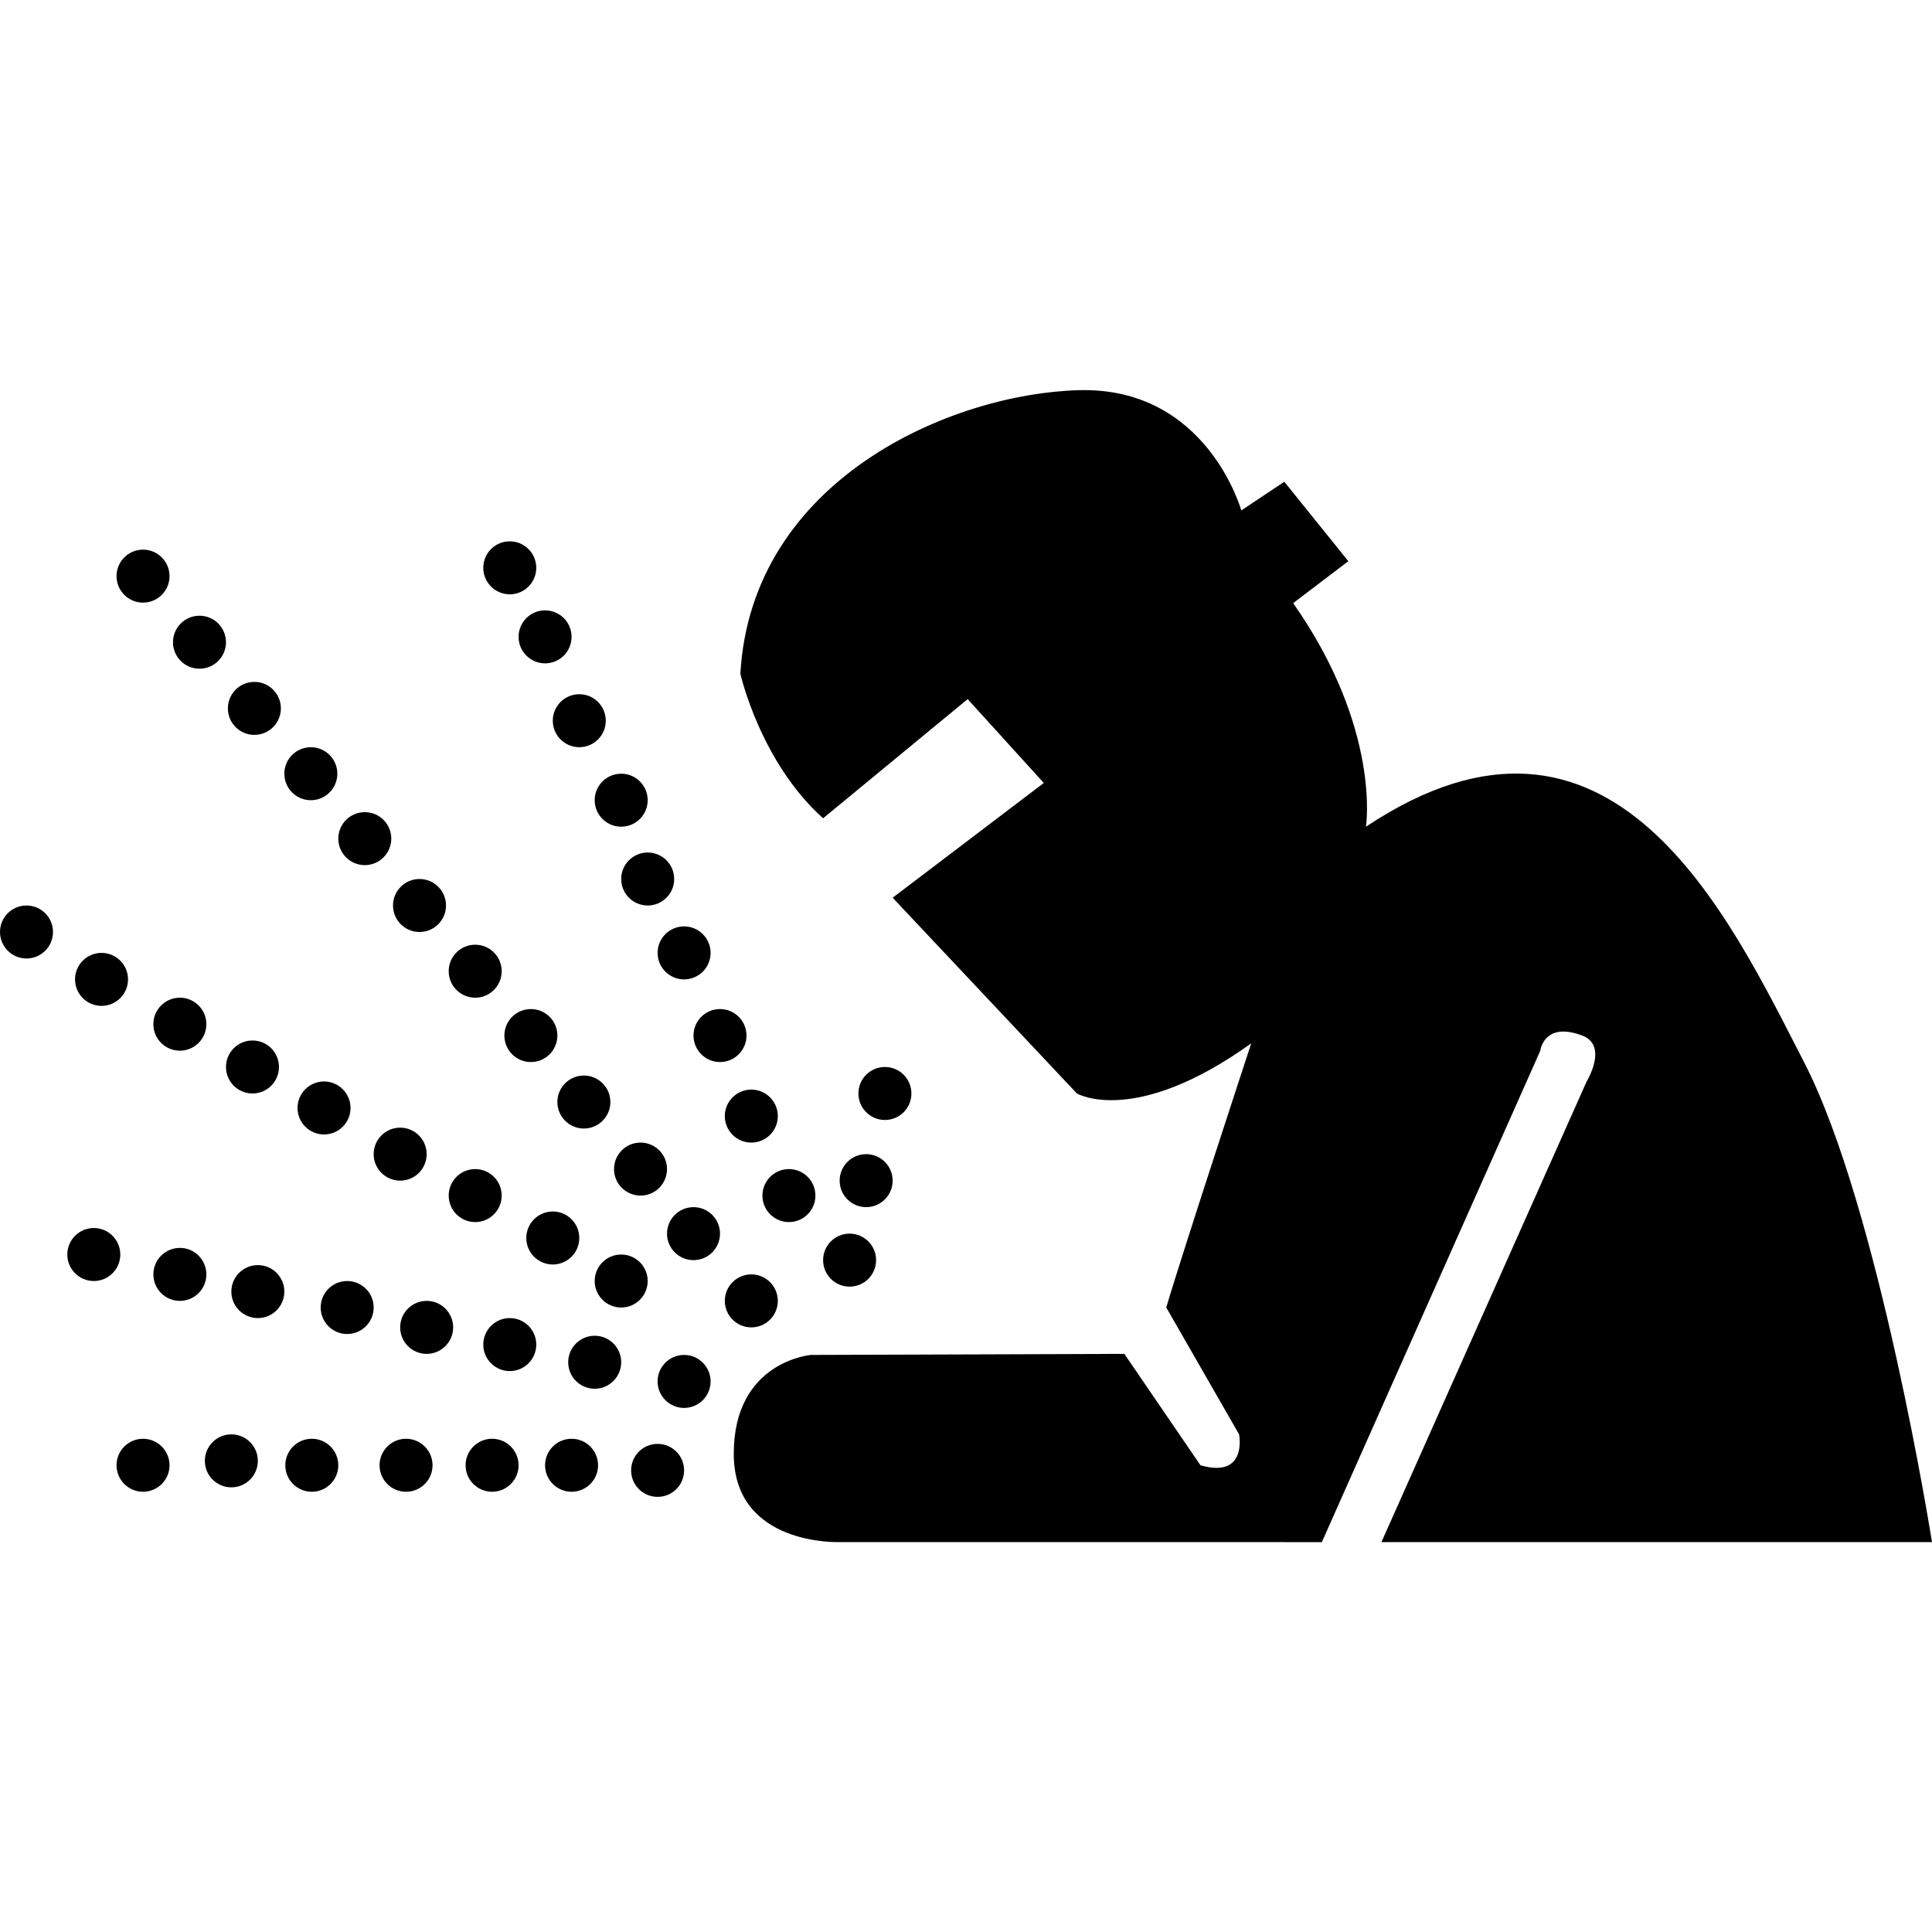 <?xml version="1.0" encoding="utf-8"?>
<!-- Generator: Adobe Illustrator 16.0.0, SVG Export Plug-In . SVG Version: 6.00 Build 0)  -->
<!DOCTYPE svg PUBLIC "-//W3C//DTD SVG 1.1//EN" "http://www.w3.org/Graphics/SVG/1.1/DTD/svg11.dtd">
<svg version="1.1" id="Capa_1" xmlns="http://www.w3.org/2000/svg" xmlns:xlink="http://www.w3.org/1999/xlink" x="0px" y="0px"
	 width="511.938px" height="512px" viewBox="0.031 0 511.938 512" enable-background="new 0.031 0 511.938 512"
	 xml:space="preserve">
<g>
	<circle cx="37.931" cy="152.662" r="7.021"/>
	<circle cx="52.89" cy="170.174" r="7.021"/>
	<circle cx="67.436" cy="187.707" r="7.021"/>
	<circle cx="82.396" cy="205.015" r="7.021"/>
	<circle cx="96.692" cy="222.221" r="7.021"/>
	<circle cx="111.192" cy="239.937" r="7.021"/>
	<circle cx="125.947" cy="257.348" r="7.021"/>
	<circle cx="140.702" cy="274.4" r="7.021"/>
	<circle cx="154.744" cy="292.015" r="7.021"/>
	<circle cx="169.754" cy="309.783" r="7.021"/>
	<circle cx="183.795" cy="326.888" r="7.021"/>
	<circle cx="199.113" cy="344.706" r="7.021"/>
	<circle cx="164.634" cy="339.443" r="7.021"/>
	<circle cx="181.302" cy="366.049" r="7.021"/>
	<circle cx="157.613" cy="360.964" r="7.021"/>
	<circle cx="135.109" cy="356.286" r="7.021"/>
	<circle cx="113.086" cy="351.726" r="7.021"/>
	<circle cx="92.024" cy="346.463" r="7.021"/>
	<circle cx="68.354" cy="342.244" r="7.021"/>
	<circle cx="47.691" cy="337.685" r="7.021"/>
	<circle cx="24.887" cy="332.422" r="7.021"/>
	<circle cx="37.931" cy="388.264" r="7.021"/>
	<circle cx="61.333" cy="387.094" r="7.021"/>
	<circle cx="82.65" cy="388.264" r="7.021"/>
	<circle cx="107.626" cy="388.264" r="7.021"/>
	<circle cx="130.423" cy="388.264" r="7.021"/>
	<circle cx="151.485" cy="388.264" r="7.021"/>
	<circle cx="174.282" cy="389.616" r="7.021"/>
	<circle cx="146.507" cy="328.041" r="7.021"/>
	<circle cx="125.947" cy="316.803" r="7.021"/>
	<circle cx="106.065" cy="305.824" r="7.021"/>
	<circle cx="85.892" cy="293.586" r="7.021"/>
	<circle cx="66.932" cy="282.728" r="7.021"/>
	<circle cx="47.691" cy="271.388" r="7.021"/>
	<circle cx="26.933" cy="259.516" r="7.021"/>
	<circle cx="7.052" cy="246.957" r="7.021"/>
	<circle cx="225.157" cy="333.907" r="7.021"/>
	<circle cx="209.077" cy="316.803" r="7.021"/>
	<circle cx="199.113" cy="295.741" r="7.021"/>
	<circle cx="190.816" cy="274.4" r="7.021"/>
	<circle cx="181.302" cy="252.496" r="7.021"/>
	<circle cx="171.654" cy="232.916" r="7.021"/>
	<circle cx="164.634" cy="212.035" r="7.021"/>
	<circle cx="153.528" cy="190.973" r="7.021"/>
	<circle cx="144.464" cy="168.753" r="7.021"/>
	<circle cx="135.109" cy="150.46" r="7.021"/>
	<circle cx="229.543" cy="312.846" r="7.021"/>
	<circle cx="234.513" cy="289.749" r="7.021"/>
	<path d="M214.925,359.027c0,0-20.466,1.645-20.466,26.203s28.063,23.389,28.063,23.389l127.768,0.01l57.889-130.22
		c0,0,0.938-7.856,11.11-4.009c7.017,2.654,1.169,12.165,1.169,12.165l-54.38,122.063h145.891c0,0-14.033-88.633-33.914-127.207
		s-50.872-105.747-116.069-62.366c0,0,4.093-25.91-19.297-59.24l14.618-11.11l-16.957-21.05l-11.402,7.602
		c0,0-9.063-32.745-42.978-31.868c-33.915,0.877-86.833,23.682-89.757,75.138c0,0,5.255,23.39,21.924,38.3l38.304-31.576
		l20.174,22.22l-40.051,30.406l48.821,51.872c0,0,15.203,8.94,46.194-13.279c0,0-18.712,56.957-22.513,69.995l19.297,33.607
		c0,0,2.339,11.81-10.233,8.191l-20.173-29.518L214.925,359.027z"/>
</g>
</svg>
